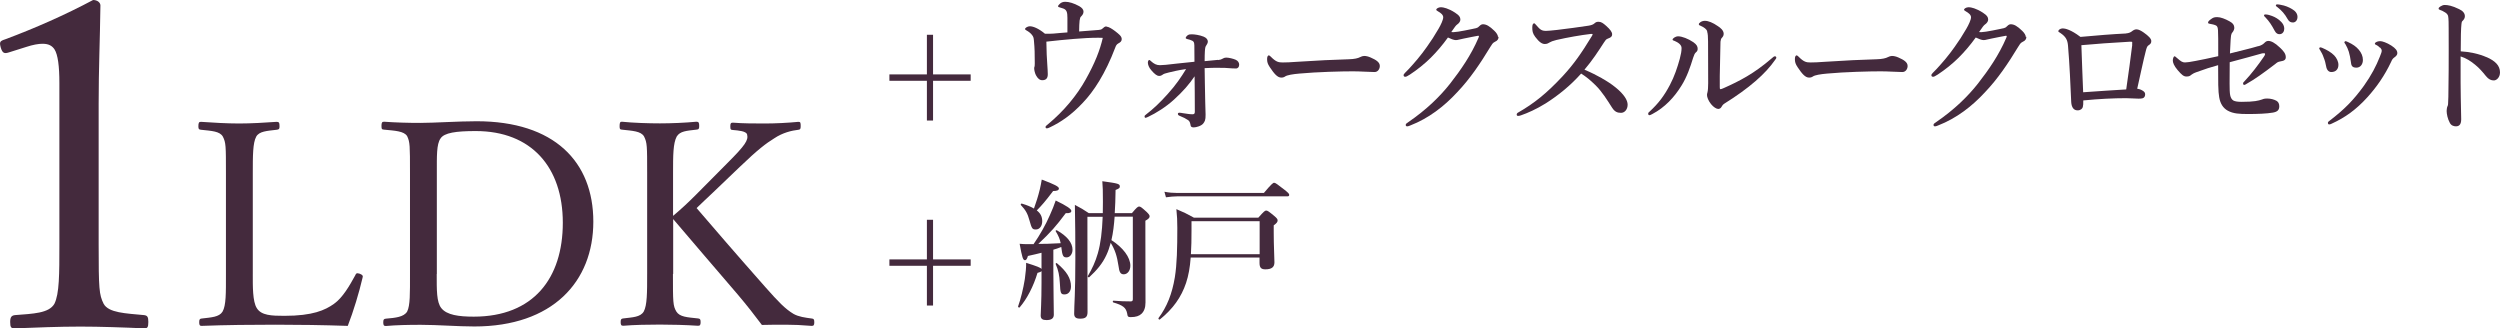 <?xml version="1.0" encoding="UTF-8"?>
<svg id="_レイヤー_2" data-name="レイヤー 2" xmlns="http://www.w3.org/2000/svg" viewBox="0 0 211.35 27.77">
  <defs>
    <style>
      .cls-1 {
        fill: #442a3d;
        stroke-width: 0px;
      }
    </style>
  </defs>
  <g id="_レイヤー_1-2" data-name="レイヤー 1">
    <g>
      <g>
        <path class="cls-1" d="m.75,4.43c-.38.12-.54.08-.69-.42-.12-.46-.08-.54.39-.69C2.94,2.39,5.49,1.27,7.87,0c.38,0,.62.23.62.46-.04,3.04-.15,5.24-.15,8.36v11.82c0,3.81.04,4.27.42,5.04.42.77,1.85.81,3.43.96.27.04.35.15.35.58,0,.46-.08.54-.35.54-1.69-.08-3.77-.15-5.39-.15-1.85,0-3.74.08-5.55.15-.31,0-.39-.08-.39-.54,0-.42.12-.54.39-.58,1.54-.12,2.89-.15,3.35-.96.42-.85.42-2.5.42-5.04V7.01c0-1.39-.12-2.39-.42-2.85-.19-.27-.46-.46-1-.46-.35,0-.81.08-1.39.27l-1.46.46Z"/>
        <path class="cls-1" d="m21.37,23.16c0,1.03-.02,2.33.34,2.89.38.62,1.25.65,2.33.65,2.41,0,3.44-.48,4.19-1.01s1.32-1.54,1.8-2.41c.07-.17.12-.22.38-.14.26.1.29.19.24.34-.29,1.25-.77,2.84-1.25,4.07-2.09-.07-4.14-.1-6.09-.1s-4.24.02-6.28.1c-.14,0-.19-.07-.19-.31s.05-.29.19-.31c.84-.1,1.49-.12,1.78-.58.31-.53.29-1.59.29-3.18v-8.54c0-2.29,0-2.57-.26-3.08-.26-.46-.94-.48-1.85-.58-.17-.02-.22-.05-.22-.29,0-.31.05-.38.22-.38.99.07,2.21.14,3.22.14s2.21-.07,3.18-.14c.19,0,.24.07.24.38,0,.24-.05.26-.24.29-.82.1-1.47.12-1.73.58-.29.53-.29,1.61-.29,3.08v8.54Z"/>
        <path class="cls-1" d="m34.66,14.59c0-2.26,0-2.58-.24-3.08-.26-.43-1.04-.46-1.95-.55-.17-.02-.22-.02-.22-.31s.05-.36.22-.36c.99.07,2,.1,3.06.1,1.18,0,3.2-.14,4.76-.14,6.57,0,9.87,3.42,9.87,8.49s-3.44,8.86-10.06,8.86c-1.4,0-3.1-.14-4.52-.14-1.06,0-2.07.02-2.96.1-.17,0-.22-.07-.22-.31s.05-.29.22-.31c.82-.07,1.52-.14,1.8-.6.26-.51.24-1.56.24-3.15v-8.57Zm2.26,8.57c0,1.35-.02,2.38.39,2.89.46.58,1.47.72,2.74.72,5.05,0,7.53-3.25,7.53-7.94s-2.65-7.75-7.36-7.75c-1.66,0-2.67.14-2.98.63-.34.48-.31,1.49-.31,2.89v8.57Z"/>
        <path class="cls-1" d="m56.89,23.16c0,2.38,0,2.69.29,3.18.29.46.91.48,1.83.58.17.02.22.07.22.31s-.05.31-.22.31c-1.04-.07-2.26-.1-3.22-.1s-2.19.02-3.1.1c-.17,0-.22-.07-.22-.31s.05-.29.22-.31c.79-.1,1.44-.1,1.73-.58.29-.53.29-1.59.29-3.18v-8.54c0-2.29,0-2.55-.26-3.08-.26-.46-.99-.48-1.88-.58-.14-.02-.19-.02-.19-.29,0-.31.05-.38.19-.38.99.1,2.26.14,3.22.14s2.14-.05,3.08-.14c.19,0,.24.07.24.36,0,.26-.05.29-.24.31-.84.1-1.37.12-1.66.58-.31.58-.31,1.61-.31,3.08v3.63c.75-.63,1.28-1.13,1.93-1.78l2.65-2.67c1.54-1.54,1.8-1.95,1.68-2.43-.07-.29-.75-.34-1.2-.38-.17-.02-.22-.02-.22-.31,0-.26.05-.31.22-.31.89.07,1.83.07,2.72.07.82,0,1.9-.05,2.82-.14.17,0,.19.07.19.36,0,.26-.05.29-.19.31-.58.07-1.32.24-2.04.72-.7.43-1.4.96-2.91,2.41l-2.29,2.19c-.55.53-.94.87-1.37,1.3,1.47,1.71,3.22,3.75,5.82,6.69,1.11,1.25,1.66,1.83,2.38,2.26.43.24.96.31,1.56.39.14.02.19.07.19.31s-.05.31-.22.31c-.82-.07-1.54-.1-2.19-.1-.72,0-1.3,0-2.02.02-.65-.87-1.23-1.61-2.04-2.57-1.95-2.26-3.85-4.5-5.46-6.38v4.64Z"/>
      </g>
      <g>
        <path class="cls-1" d="m78.88,2.94v3.35h3.18v.54h-3.18v3.36h-.52v-3.36h-3.17v-.54h3.17v-3.35h.52Z"/>
        <path class="cls-1" d="m93.55,2.26c.19,0,.45.17.72.37.34.27.56.43.56.68,0,.17-.11.27-.27.35-.16.09-.21.18-.28.37-.84,2.22-1.83,3.71-2.73,4.65-.98,1.05-1.88,1.65-2.78,2.08-.11.05-.18.09-.28.09-.06,0-.1-.04-.1-.12,0-.06.07-.12.21-.23,1.34-1.11,2.44-2.44,3.18-3.77.79-1.41,1.2-2.46,1.45-3.53-.17-.01-.25-.01-.38-.01-.64,0-1.34.04-2.06.1-.75.06-1.53.14-2.33.23.01.81.04,1.45.08,1.97.02.32.04.58.04.78,0,.32-.12.51-.47.51-.21,0-.38-.14-.53-.42-.08-.15-.15-.42-.15-.58,0-.06.01-.13.04-.19.01-.04.01-.06.01-.23,0-.87-.01-1.25-.07-1.91-.02-.26-.05-.35-.16-.49-.11-.15-.29-.29-.46-.38-.1-.05-.13-.09-.13-.13,0-.1.23-.23.4-.23.27,0,.73.17,1.28.63.27.01.53,0,.7-.01.39-.03.83-.08,1.2-.1v-1.23c0-.47-.06-.68-.35-.79-.17-.06-.28-.09-.38-.12-.04-.01-.06-.03-.06-.08s.07-.12.13-.18c.11-.12.27-.19.47-.19.33,0,.73.12,1.19.37.24.14.36.29.36.46s-.08.29-.22.43c-.05.04-.08.14-.11.33-.02.21-.04.51-.04.92.61-.04,1.07-.08,1.66-.13.13-.01.23-.03.32-.12.11-.1.19-.18.34-.18Z"/>
        <path class="cls-1" d="m102.97,5.08c.22-.03.29-.06.39-.12.07-.04.15-.09.33-.09s.57.09.77.18c.21.09.3.26.3.42,0,.19-.11.32-.27.32-.05,0-.13,0-.32-.01-.38-.04-.77-.05-1.37-.05-.28,0-.45.01-.96.03,0,.45.01.99.02,1.3.01,1.15.05,2.06.06,2.63.01.47-.08.59-.19.74-.16.22-.61.34-.81.34-.17,0-.24-.06-.26-.14-.04-.23-.08-.38-.21-.47-.21-.14-.38-.23-.75-.38-.11-.05-.12-.1-.12-.17,0-.05.06-.09.16-.08.06.01.15.01.28.04.33.05.57.09.8.09.16,0,.19-.08.19-.23,0-1.32-.01-2.03-.02-2.98-.44.65-.95,1.25-1.74,1.97-.69.63-1.53,1.15-2.19,1.46-.12.05-.17.08-.22.08-.07,0-.08-.08-.08-.13s.05-.09.15-.17c.55-.42,1.15-.97,1.83-1.74.68-.75,1.12-1.41,1.53-2.08-.69.09-1.1.21-1.47.29-.27.06-.44.12-.52.19-.07.05-.15.1-.3.1s-.36-.14-.64-.47c-.22-.24-.3-.5-.3-.65,0-.12.05-.23.12-.23.04,0,.07.03.12.08.28.26.5.36.78.36.11,0,.26-.01.49-.03.56-.06,1.21-.14,2.43-.26,0-.47,0-.9-.01-1.37-.01-.27-.05-.33-.16-.4-.12-.06-.29-.12-.45-.15-.08-.03-.12-.04-.12-.1,0-.05.07-.15.15-.21.13-.09.23-.09.36-.09.23,0,.67.06,1.01.2.22.09.35.24.35.41,0,.13-.07.23-.15.36-.04.06-.08.12-.1.47-.01.18-.02.45-.02.83.45-.05.66-.06,1.14-.11Z"/>
        <path class="cls-1" d="m116.19,6.09c-.38,0-1.2-.06-1.8-.06-.96,0-3.05.05-4.54.19-.58.05-1.03.13-1.2.24-.08.06-.18.1-.33.1-.32,0-.59-.31-.97-.88-.18-.27-.23-.43-.23-.69,0-.21.07-.31.15-.31.04,0,.1.05.16.11.45.46.67.49,1.02.49.33,0,.56-.01,1.28-.06,1.51-.1,3.11-.18,4.3-.21.47-.01.79-.09.95-.18.12-.06.24-.1.34-.1.16,0,.35.04.55.13.46.2.78.4.78.72,0,.24-.16.51-.44.51Z"/>
        <path class="cls-1" d="m126.69,3.11c0,.18-.08.33-.32.43-.19.09-.25.23-.38.43-.83,1.37-1.71,2.69-2.81,3.84-1.11,1.2-2.42,2.2-3.94,2.79-.1.04-.18.08-.28.08-.07,0-.12-.03-.12-.12s.06-.13.21-.23c1.55-1.06,2.7-2.19,3.55-3.27.89-1.14,1.76-2.39,2.39-3.86.02-.06.04-.1.04-.13s-.02-.05-.06-.05c-.29.04-.69.14-1.23.24-.34.06-.49.13-.66.13s-.42-.1-.67-.22c-.46.64-.95,1.21-1.45,1.71-.56.55-1.14,1.01-1.76,1.42-.22.14-.32.19-.39.19-.11,0-.15-.05-.15-.14,0-.1.17-.23.46-.54.46-.5,1-1.12,1.51-1.85.34-.47.67-.98.98-1.52.21-.36.4-.77.4-.98s-.21-.37-.44-.5c-.11-.06-.15-.1-.15-.15,0-.06.16-.2.4-.2.19,0,.64.1,1.19.46.38.24.45.41.45.6,0,.14-.13.31-.27.4-.11.08-.19.19-.5.64.04.01.12.01.18.01.24-.01.53-.06.95-.14.5-.09.81-.17.97-.2.1-.03.17-.06.25-.15.06-.06.18-.18.32-.18.29,0,.56.15.98.56.18.17.3.37.3.51Z"/>
        <path class="cls-1" d="m135.41,6.61c.46.26.84.51,1.17.78.73.59,1.02,1.09,1.02,1.46,0,.4-.25.69-.56.69s-.53-.09-.75-.43c-.43-.67-.85-1.36-1.41-1.91-.47-.46-.8-.72-1.21-.98-.91,1.02-1.93,1.84-2.98,2.51-.8.5-1.58.84-2.08,1.01-.1.04-.18.06-.27.06-.06,0-.12-.03-.12-.12,0-.05.04-.12.08-.14,1.43-.82,2.45-1.65,3.8-3.09.96-1.04,1.58-1.93,2.47-3.39.05-.08.07-.13.07-.15,0-.04-.04-.05-.16-.04-.85.1-1.94.29-2.9.51-.32.08-.46.14-.56.2-.11.06-.21.14-.42.14-.23,0-.47-.15-.81-.6-.23-.31-.25-.5-.25-.82,0-.24.08-.33.16-.33.04,0,.08.05.17.15.34.4.47.49.84.49.15,0,.45-.03.92-.08,1-.12,1.81-.23,2.67-.36.23-.04.38-.09.49-.19.11-.1.19-.14.35-.14.23,0,.39.12.64.34.37.33.51.54.51.72,0,.13-.04.26-.4.38-.11.04-.18.14-.29.31-.52.8-.97,1.5-1.65,2.3.57.24,1.06.49,1.47.72Z"/>
        <path class="cls-1" d="m141.56,3.46c-.1-.04-.16-.05-.16-.12,0-.08.23-.27.47-.27.32,0,.85.2,1.29.5.3.21.36.38.36.55,0,.12-.02.21-.17.33-.08.08-.13.19-.21.43-.25.81-.53,1.64-1,2.38-.59.96-1.4,1.83-2.45,2.38-.12.06-.19.1-.24.1-.07,0-.11-.04-.11-.13,0-.08.02-.09.12-.18.75-.69,1.23-1.33,1.71-2.24.39-.73.64-1.5.84-2.22.1-.38.15-.65.15-.91,0-.27-.28-.47-.61-.61Zm2.77-.82c-.06-.17-.26-.33-.56-.46-.1-.04-.15-.05-.15-.14s.22-.28.51-.28.67.15,1.1.45c.22.14.49.36.49.65,0,.15-.06.24-.17.36-.05.05-.08.14-.1.31-.02.86-.04,1.64-.06,2.89v.95c0,.12.01.17.06.17s.13-.03.29-.1c1.34-.6,2.53-1.21,4.01-2.48.15-.13.22-.2.3-.2.07,0,.12.04.12.12,0,.05-.05.12-.1.18-.81,1.18-2.19,2.39-4.29,3.7-.12.08-.19.17-.24.27-.06.12-.17.18-.28.18-.15,0-.4-.15-.61-.41-.23-.29-.34-.59-.34-.77,0-.05.01-.13.04-.22.04-.13.06-.47.06-.78,0-1.02,0-1.89-.01-3.52,0-.38-.02-.69-.08-.84Z"/>
        <path class="cls-1" d="m160.81,6.09c-.38,0-1.2-.06-1.8-.06-.96,0-3.05.05-4.54.19-.58.05-1.03.13-1.2.24-.08.06-.18.1-.33.1-.32,0-.59-.31-.97-.88-.18-.27-.23-.43-.23-.69,0-.21.07-.31.15-.31.04,0,.1.05.16.11.45.46.67.49,1.02.49.33,0,.56-.01,1.28-.06,1.51-.1,3.11-.18,4.3-.21.47-.01.79-.09.95-.18.12-.06.24-.1.34-.1.16,0,.35.04.55.13.46.2.78.4.78.72,0,.24-.16.51-.44.51Z"/>
        <path class="cls-1" d="m171.31,3.11c0,.18-.08.33-.32.43-.19.09-.25.23-.38.43-.83,1.37-1.71,2.69-2.81,3.84-1.11,1.2-2.42,2.2-3.94,2.79-.1.04-.18.08-.28.08-.07,0-.12-.03-.12-.12s.06-.13.21-.23c1.55-1.06,2.7-2.19,3.55-3.27.89-1.14,1.76-2.39,2.39-3.86.02-.06.04-.1.04-.13s-.02-.05-.06-.05c-.29.04-.69.14-1.23.24-.34.06-.49.13-.66.13s-.42-.1-.67-.22c-.46.64-.95,1.21-1.45,1.71-.56.55-1.14,1.01-1.76,1.42-.22.14-.32.19-.39.19-.11,0-.15-.05-.15-.14,0-.1.17-.23.46-.54.46-.5,1-1.12,1.51-1.85.34-.47.67-.98.98-1.52.21-.36.4-.77.4-.98s-.21-.37-.44-.5c-.11-.06-.15-.1-.15-.15,0-.06.16-.2.4-.2.19,0,.64.1,1.19.46.38.24.45.41.45.6,0,.14-.13.31-.27.4-.11.08-.19.19-.5.64.04.01.12.01.18.01.24-.01.53-.06.95-.14.5-.09.81-.17.97-.2.1-.03.17-.06.25-.15.06-.06.18-.18.32-.18.29,0,.56.15.98.56.18.17.3.37.3.51Z"/>
        <path class="cls-1" d="m179.76,2.82c.19-.01.34-.08.44-.15.15-.12.27-.19.42-.19.18,0,.41.13.61.27.41.29.64.52.64.72,0,.18-.07.25-.23.36-.07.05-.13.09-.21.38-.25.96-.46,2.02-.75,3.29.27.04.39.12.5.19.11.08.17.15.17.29s-.06.29-.22.33c-.12.03-.21.03-.35.03-.33,0-.66-.04-1.04-.04-1.08,0-2.27.06-3.62.19,0,.29,0,.4-.04.56-.04.14-.19.28-.44.28-.32,0-.51-.24-.54-.7-.07-1.52-.13-3.11-.27-4.76-.04-.49-.18-.77-.66-1.09-.11-.08-.16-.08-.16-.15,0-.09.16-.23.38-.23.18,0,.68.1,1.49.72,1.45-.13,2.62-.23,3.86-.29Zm.49.96c.01-.13.01-.15.01-.19,0-.05-.02-.06-.07-.06h-.19c-1.46.08-2.84.18-4.04.29.05,1.34.09,2.63.15,3.98,1.48-.1,2.54-.18,3.64-.24.21-1.38.36-2.63.51-3.77Z"/>
        <path class="cls-1" d="m190.92,3.91c.27-.08.4-.17.5-.27.1-.1.19-.18.34-.18.24,0,.55.15.97.55.3.28.51.52.51.82,0,.22-.12.31-.45.36-.22.04-.27.08-.45.23-1.02.78-1.74,1.29-2.4,1.66-.06.04-.15.1-.23.1-.04,0-.08-.06-.08-.14,0-.05.04-.09.1-.15.62-.65,1.2-1.43,1.66-2.1.05-.08.1-.15.1-.23,0-.03-.02-.06-.07-.06-.06,0-.12,0-.17.01-.75.21-1.65.46-2.75.75-.01.51-.01,1.28-.01,1.78s.01.82.05,1.01c.04.19.12.37.29.46.13.06.33.1.67.1,1.09,0,1.43-.1,1.7-.19.12-.04.19-.09.47-.09.3,0,.58.08.78.19.16.09.24.26.24.46,0,.33-.16.47-.54.54-.53.09-1.29.12-2.1.12-.75,0-1.25-.03-1.71-.28-.4-.22-.64-.6-.73-1.14-.04-.23-.07-.55-.08-1.04-.01-.33-.01-.74-.01-1.67-.56.15-1.15.34-1.8.58-.26.09-.4.18-.46.23-.12.1-.19.15-.42.15s-.4-.14-.74-.54c-.32-.37-.41-.65-.41-.81,0-.18.07-.36.15-.36.05,0,.06.03.21.15.33.29.46.37.67.37.16,0,.45-.04.9-.13.46-.08,1.09-.22,1.91-.4,0-1.28,0-1.93-.02-2.19-.02-.24-.05-.33-.16-.4-.11-.06-.38-.13-.55-.15-.07-.01-.13-.03-.13-.1,0-.06.04-.13.18-.24.27-.21.36-.22.61-.22.27,0,.66.15,1.02.35.29.15.41.34.41.56,0,.09-.06.27-.16.38-.13.14-.13.37-.15.6-.02.4-.04.72-.06,1.18,1.23-.31,1.76-.43,2.43-.63Zm1.74-2.24c.33.27.45.5.45.77,0,.21-.13.45-.4.45-.13,0-.28-.04-.41-.29-.26-.49-.45-.78-.77-1.12-.05-.05-.13-.12-.13-.17,0-.08.06-.09.15-.09.11,0,.24.04.28.05.35.1.58.21.84.41Zm1.13-.89c.26.15.44.37.44.65s-.17.47-.38.47c-.18,0-.32-.05-.45-.28-.25-.45-.51-.73-.85-1-.05-.04-.15-.1-.15-.15,0-.06.05-.1.1-.1.07,0,.21.01.32.04.35.06.66.18.97.37Z"/>
        <path class="cls-1" d="m196.07,4.09c0-.05.05-.09.08-.09.06,0,.11.03.18.05.41.18.74.37,1,.63.21.22.36.52.36.8,0,.38-.23.61-.6.61-.19,0-.38-.13-.44-.49-.04-.24-.11-.51-.22-.77-.07-.22-.18-.41-.29-.59-.06-.09-.08-.13-.08-.17Zm5.14-.05c-.1-.1-.19-.18-.38-.27-.04-.01-.06-.05-.06-.08s.02-.08.1-.12c.08-.05.18-.09.38-.09.13,0,.52.12.91.37.38.25.51.43.51.65,0,.14-.11.26-.27.37-.07.05-.17.14-.25.35-.56,1.19-1.25,2.16-2,2.99-.95,1.05-1.89,1.73-3.04,2.25-.07.04-.15.06-.21.06s-.1-.06-.1-.14c0-.05.02-.09.1-.14,1.26-.96,2.04-1.74,2.94-2.98.64-.9,1.04-1.68,1.35-2.46.12-.29.16-.42.16-.51s-.04-.17-.13-.27Zm-3.01-.47s.02-.09.08-.09.15.04.23.08c.39.18.67.37.9.64.22.26.35.55.35.87,0,.36-.21.65-.55.65-.38,0-.44-.19-.47-.51-.04-.31-.1-.59-.17-.83-.07-.22-.16-.43-.28-.63-.06-.09-.1-.13-.1-.18Z"/>
        <path class="cls-1" d="m210.22,4.83c.73.32,1.13.72,1.13,1.29,0,.41-.28.68-.52.68-.22,0-.44-.08-.67-.37-.29-.36-.57-.68-.88-.93-.39-.33-.8-.59-1.26-.73v2.22c0,.54.02,1.71.05,3.09,0,.49-.21.6-.45.6-.17,0-.39-.06-.51-.29-.19-.34-.27-.77-.27-1.01,0-.06.02-.29.06-.37.04-.08.06-.14.06-.22.01-.17.04-.52.05-2.86.01-1.21,0-2.3,0-3.5,0-.33,0-.91-.05-1.09-.04-.12-.13-.22-.25-.29-.18-.12-.33-.18-.43-.21-.08-.03-.12-.06-.12-.11,0-.08.08-.14.16-.19.1-.06.23-.12.34-.12.28,0,.64.06,1.23.35.33.15.49.36.49.6,0,.15-.07.28-.21.41-.05.05-.07.13-.08.26-.04.36-.06,1.11-.06,2.3.73.04,1.52.2,2.2.5Z"/>
        <path class="cls-1" d="m78.88,18.58v3.35h3.18v.54h-3.18v3.36h-.52v-3.36h-3.17v-.54h3.17v-3.35h.52Z"/>
        <path class="cls-1" d="m87.39,20.62c.52-.75,1.01-1.61,1.37-2.44.19-.42.36-.84.49-1.23.95.46,1.32.72,1.32.88,0,.12-.1.21-.47.19-.83,1.11-1.26,1.6-2.32,2.6.5,0,1-.01,1.89-.06-.07-.36-.18-.61-.42-1.01-.04-.05.05-.1.1-.08.86.49,1.32,1.05,1.32,1.64,0,.37-.22.65-.5.65s-.36-.1-.45-.88c-.22.09-.45.17-.67.23v1.82c0,1.37.04,3.11.04,3.67,0,.33-.22.46-.62.46-.33,0-.49-.1-.49-.38s.07-1.12.07-2.79v-.97c-.05.06-.15.1-.34.15-.34,1.14-.89,2.2-1.51,2.92-.04.05-.16-.03-.13-.09.22-.6.44-1.5.57-2.31.07-.51.12-1,.11-1.37.92.29,1.23.41,1.3.52v-1.37c-.32.08-.68.17-1.15.27-.07.26-.15.36-.25.36-.17,0-.24-.24-.45-1.39.3.03.43.03.63.03h.56Zm.51-4.58c.07-.31.13-.6.17-.86,1.09.41,1.45.6,1.45.75s-.15.22-.49.22c-.7.92-.93,1.18-1.38,1.64.32.24.46.54.46.91,0,.41-.23.7-.53.7s-.35-.05-.55-.77c-.15-.56-.32-.87-.72-1.29-.05-.05.01-.14.07-.13.44.13.78.27,1.03.42.18-.49.36-1.06.49-1.6Zm2.1,8.85c-.32,0-.36-.09-.4-.96-.04-.67-.12-1.07-.35-1.6-.02-.06.05-.12.1-.08.84.7,1.19,1.29,1.19,1.96,0,.41-.21.68-.54.68Zm4.23-6.56c-.05.67-.12,1.33-.27,1.97.98.63,1.6,1.45,1.6,2.16,0,.42-.24.73-.56.73-.26,0-.38-.17-.44-.7-.13-.86-.3-1.38-.66-1.96-.1.38-.22.72-.36,1.02-.33.72-.8,1.28-1.46,1.89-.05.04-.15-.06-.11-.11.36-.61.64-1.21.84-1.91.24-.84.36-1.82.41-3.09h-1.29v1.3c0,4.01.01,5.45.01,6.76,0,.42-.19.55-.62.55-.36,0-.51-.12-.51-.42,0-.77.1-1.59.1-4.67,0-1.51-.01-3.02-.04-4.53.58.31.67.36,1.18.7h1.18c.01-.31.01-.63.01-.97,0-.93-.01-1.24-.05-1.73,1.37.19,1.48.22,1.48.45,0,.12-.06.17-.36.29,0,.67-.04,1.45-.07,1.96h1.45c.41-.49.51-.56.61-.56.12,0,.22.08.64.46.18.18.25.27.25.37,0,.13-.12.24-.36.37v1.14c0,4.85.01,5.03.01,5.77,0,.45-.12.75-.34.96-.19.18-.47.28-.91.28-.22,0-.27-.05-.3-.31-.1-.49-.35-.69-1.17-.93-.06-.01-.06-.15,0-.15.61.05,1.01.06,1.47.06.13,0,.18-.05.18-.19v-6.97h-1.55Z"/>
        <path class="cls-1" d="m100.66,21.78c-.06.82-.18,1.51-.39,2.14-.4,1.2-1.11,2.2-2.22,3.09-.05.04-.15-.06-.11-.12.72-.96,1.15-2.06,1.38-3.44.18-1.12.21-2.47.21-4.18,0-.68-.02-.96-.08-1.59.69.29.8.35,1.48.72h5.45c.46-.52.56-.6.66-.6.12,0,.23.08.69.46.21.18.28.27.28.37,0,.14-.08.24-.33.42v.61c0,1.09.06,2.12.06,2.52s-.23.59-.77.59c-.35,0-.49-.14-.49-.54v-.46h-5.83Zm6.19-5.47c.63-.75.78-.86.86-.86.11,0,.25.1.89.6.29.23.39.33.39.42s-.04.13-.16.13h-9.32c-.28,0-.56.03-.94.08l-.13-.47c.41.08.73.1,1.04.1h7.36Zm-.36,2.39h-5.76v.79c0,.74-.01,1.41-.05,2h5.81v-2.79Z"/>
      </g>
    </g>
  </g>
</svg>
